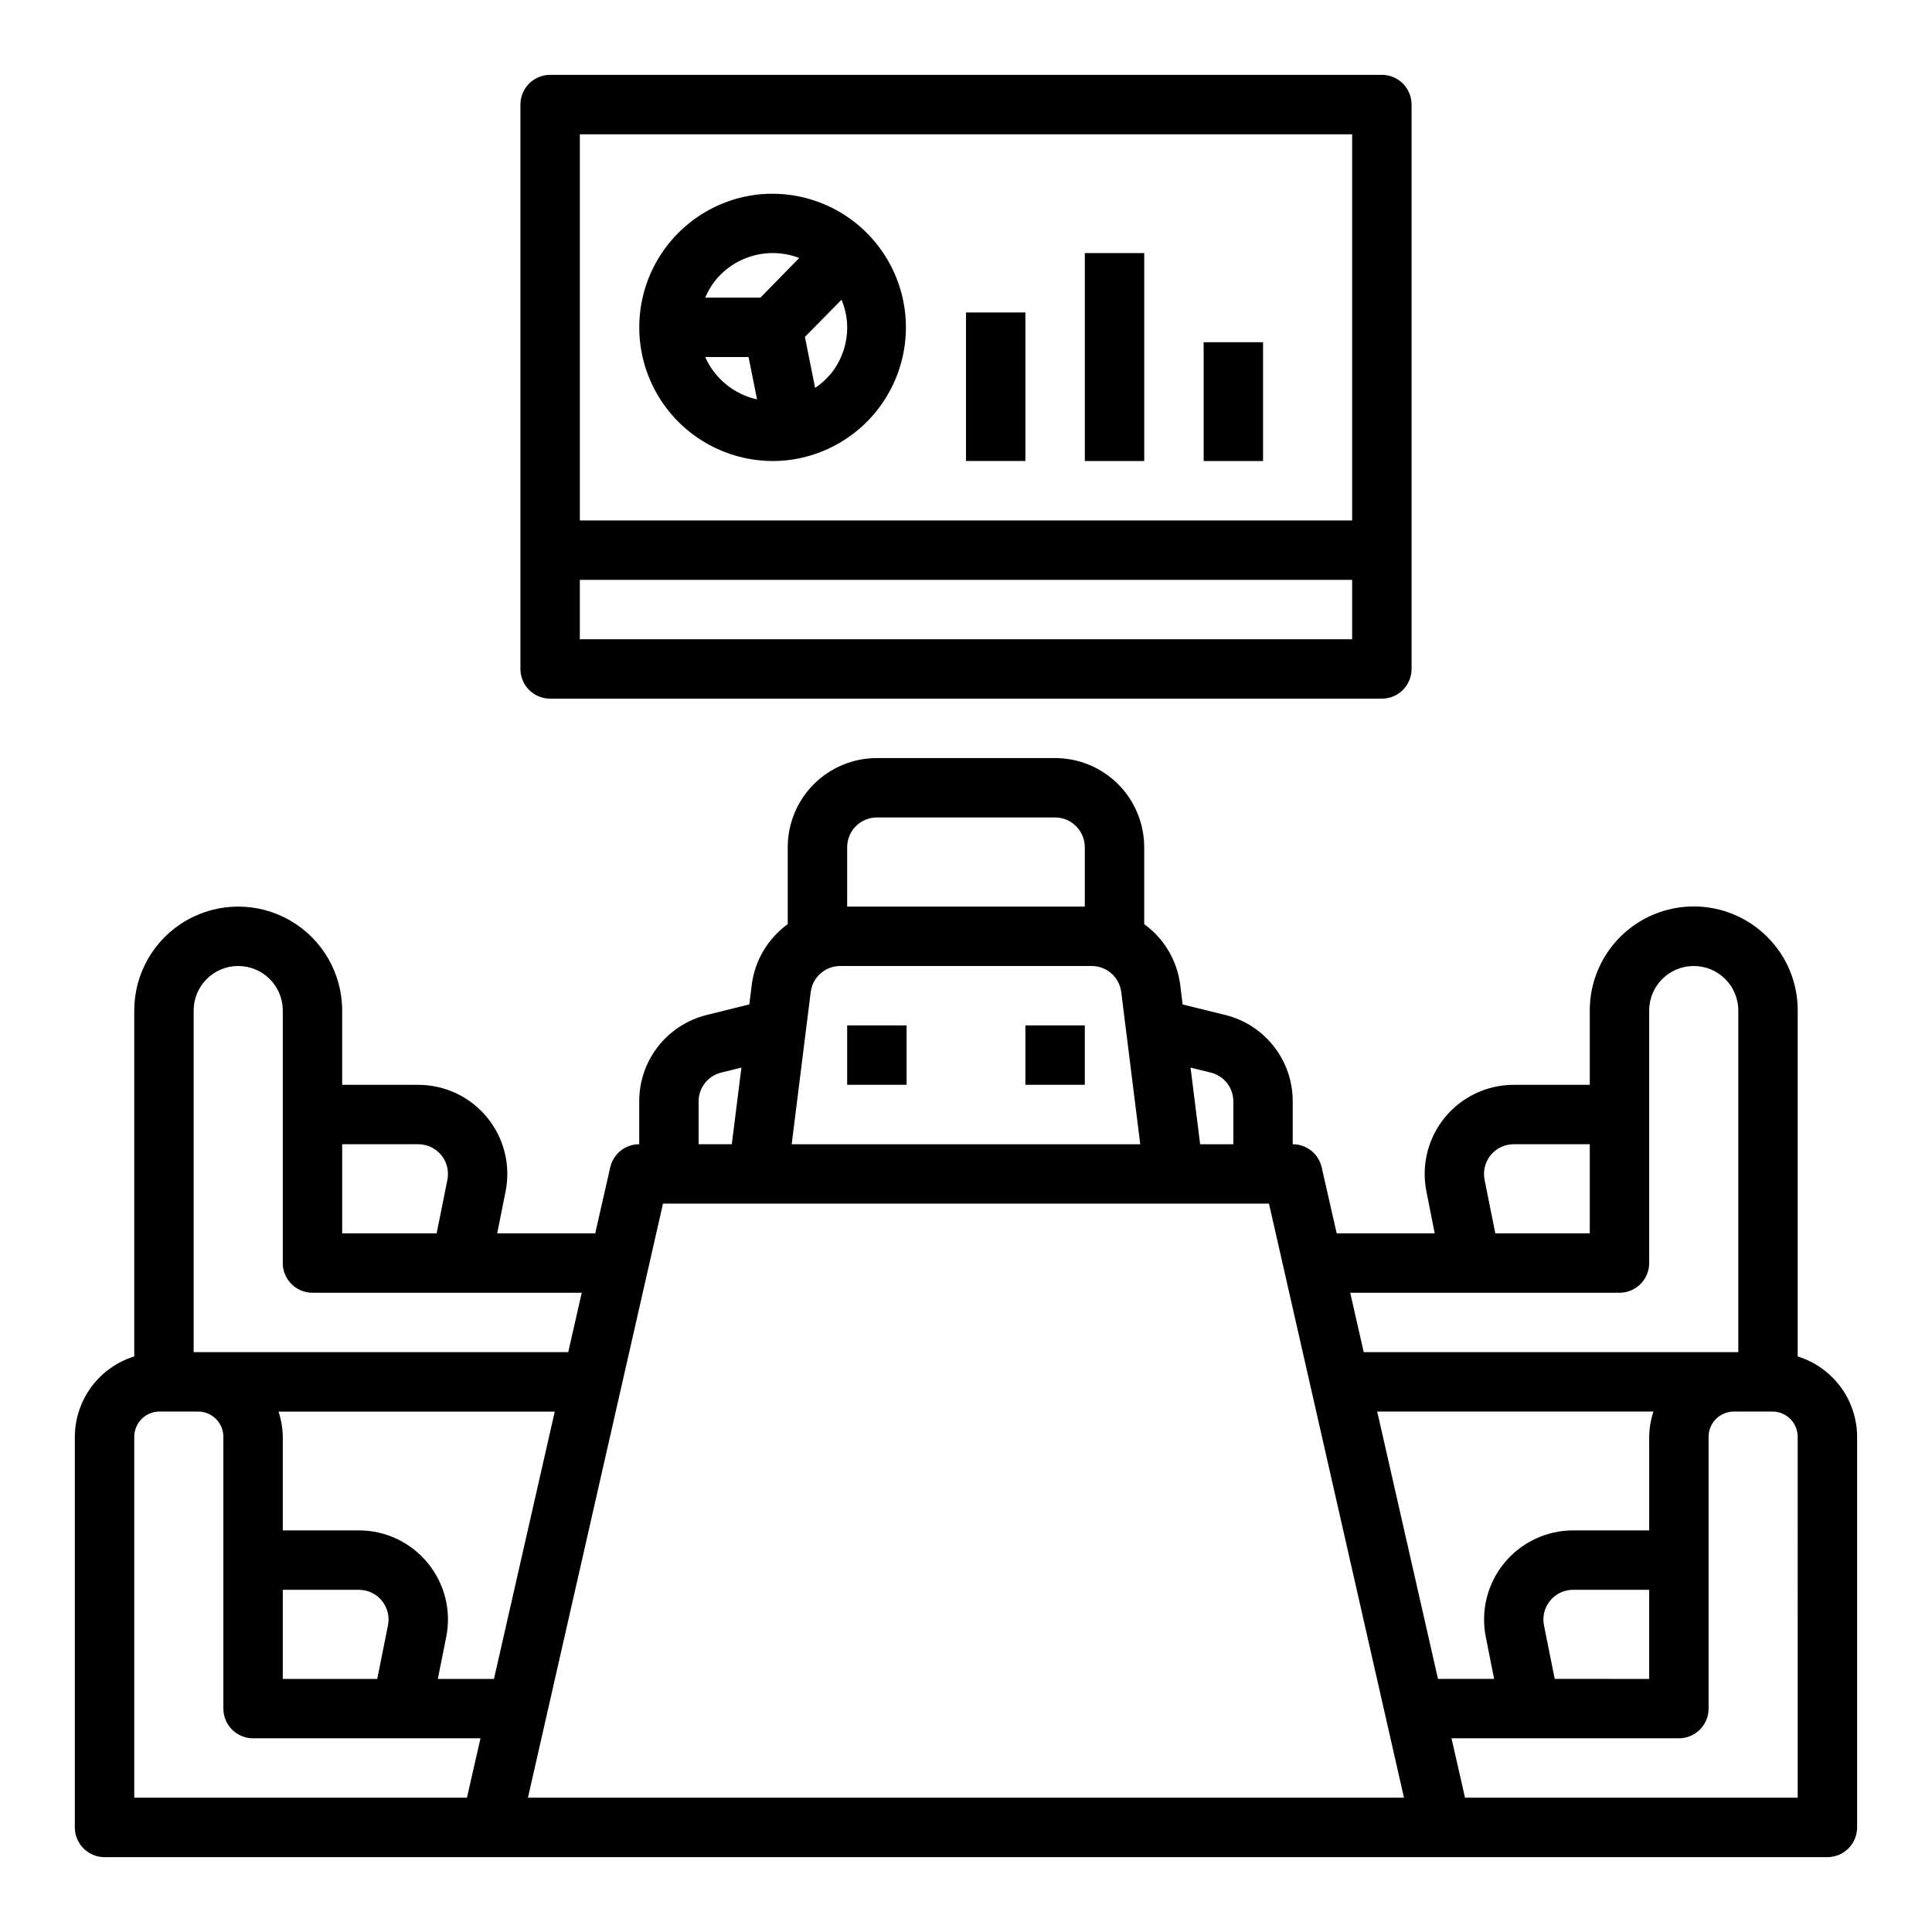 <?xml version="1.0" encoding="UTF-8"?>
<!-- Uploaded to: ICON Repo, www.iconrepo.com, Generator: ICON Repo Mixer Tools -->
<svg fill="#000000" width="800px" height="800px" version="1.1" viewBox="144 144 512 512" xmlns="http://www.w3.org/2000/svg">
 <g>
  <path d="m620.41 503.47v-91.664c0.031-7.312-2.867-14.332-8.043-19.496-5.168-5.18-12.184-8.094-19.5-8.094-7.316-0.004-14.332 2.902-19.5 8.078-5.172 5.176-8.07 12.199-8.059 19.512v19.684h-20.16c-7.074 0.004-13.77 3.18-18.25 8.648-4.481 5.473-6.273 12.66-4.887 19.594l2.203 11.117h-25.977l-3.977-17.492c-0.816-3.582-4-6.125-7.676-6.125v-11.336c0.02-5.269-1.73-10.391-4.973-14.547-3.238-4.156-7.781-7.102-12.895-8.367l-11.305-2.793-0.652-5.242v-0.004c-0.828-6.434-4.277-12.234-9.535-16.035v-20.395c0-6.266-2.488-12.273-6.918-16.699-4.426-4.43-10.434-6.918-16.699-6.918h-47.23c-6.266 0-12.27 2.488-16.699 6.918-4.43 4.426-6.918 10.434-6.918 16.699v20.395c-5.254 3.801-8.707 9.602-9.531 16.035l-0.652 5.242-11.305 2.793v0.004c-5.117 1.266-9.656 4.211-12.898 8.367-3.238 4.156-4.992 9.277-4.973 14.547v11.336c-3.676-0.004-6.867 2.539-7.684 6.125l-3.977 17.492h-25.977l2.219-11.109c1.391-6.934-0.402-14.129-4.887-19.602-4.481-5.473-11.18-8.645-18.254-8.648h-20.16v-19.684c0-9.84-5.254-18.938-13.777-23.859-8.523-4.922-19.027-4.922-27.551 0-8.527 4.922-13.777 14.02-13.777 23.859v91.664c-4.551 1.414-8.531 4.238-11.363 8.07-2.832 3.832-4.367 8.469-4.383 13.23v103.52c0 2.086 0.832 4.09 2.309 5.566 1.477 1.473 3.477 2.305 5.566 2.305h456.58c2.086 0 4.09-0.832 5.566-2.305 1.473-1.477 2.305-3.481 2.305-5.566v-103.52c-0.016-4.762-1.551-9.398-4.383-13.23-2.832-3.832-6.812-6.656-11.363-8.07zm-82.977-46.793c-0.473-2.316 0.117-4.723 1.613-6.551 1.496-1.832 3.734-2.894 6.102-2.894h20.16v23.617h-25.035zm-3.613 29.914h39.359c2.086 0 4.09-0.828 5.566-2.305 1.477-1.477 2.305-3.481 2.305-5.566v-66.914c0-6.519 5.285-11.805 11.809-11.805 6.519 0 11.809 5.285 11.809 11.805v90.531h-99.266l-3.582-15.742zm47.23 38.18v24.797h-20.16c-7.07 0.008-13.766 3.184-18.246 8.652-4.481 5.469-6.277 12.66-4.891 19.594l2.207 11.113h-14.879l-16.105-70.848h73.211-0.004c-0.719 2.16-1.102 4.418-1.133 6.691zm-27.875 49.988c-0.473-2.316 0.121-4.723 1.617-6.555s3.734-2.894 6.098-2.891h20.16v23.617l-25.031-0.004zm-88.238-146.49c3.492 0.883 5.93 4.031 5.906 7.629v11.336h-8.793l-2.543-20.309zm-106.09-21.371c0.492-3.941 3.844-6.898 7.816-6.894h66.66c3.973-0.004 7.324 2.953 7.816 6.894l5.039 40.336h-92.371zm17.531-46.258h47.23c2.09 0 4.09 0.832 5.566 2.309 1.477 1.477 2.309 3.477 2.309 5.566v15.742h-62.977v-15.742c0-4.348 3.523-7.875 7.871-7.875zm-47.23 75.258h-0.004c-0.02-3.598 2.418-6.746 5.906-7.629l5.434-1.348-2.547 20.312h-8.793zm-110.21 129.42h20.16c2.363-0.004 4.606 1.059 6.098 2.891 1.496 1.832 2.09 4.238 1.617 6.555l-2.84 14.168h-25.035zm38.422-7.086h0.004c-4.477-5.488-11.184-8.672-18.266-8.66h-20.16v-24.797c-0.031-2.273-0.414-4.531-1.133-6.691h73.211l-16.109 70.848h-14.875l2.219-11.117v0.004c1.402-6.934-0.395-14.129-4.887-19.586zm-2.516-111c2.363 0 4.602 1.062 6.098 2.894 1.496 1.828 2.09 4.234 1.617 6.551l-2.844 14.172h-25.031v-23.617zm-59.523-35.426c0-6.519 5.289-11.805 11.809-11.805 6.523 0 11.809 5.285 11.809 11.805v66.914c0 2.086 0.828 4.09 2.305 5.566 1.477 1.477 3.481 2.305 5.566 2.305h71.359l-3.582 15.742-99.266 0.004zm-15.742 112.96c0.004-3.691 2.996-6.688 6.691-6.691h10.234c3.691 0.004 6.688 3 6.691 6.691v72.031c0 2.086 0.828 4.09 2.305 5.566 1.477 1.473 3.477 2.305 5.566 2.305h60.27l-3.59 15.742h-88.168zm104.33 95.645 35.793-157.44h160.59l35.777 157.44zm336.5 0h-88.164l-3.582-15.742h60.258c2.09 0 4.09-0.832 5.566-2.305 1.477-1.477 2.309-3.481 2.309-5.566v-72.031c0.004-3.691 2.996-6.688 6.691-6.691h10.234-0.004c3.695 0.004 6.688 3 6.691 6.691z"/>
  <path d="m368.51 415.74h15.742v15.742h-15.742z"/>
  <path d="m415.74 415.74h15.742v15.742h-15.742z"/>
  <path d="m289.79 329.15h220.42c2.086 0 4.09-0.828 5.566-2.305 1.477-1.477 2.305-3.477 2.305-5.566v-149.57c0-2.09-0.828-4.09-2.305-5.566-1.477-1.477-3.481-2.309-5.566-2.309h-220.42c-4.348 0-7.871 3.527-7.871 7.875v149.57c0 2.09 0.828 4.09 2.305 5.566 1.477 1.477 3.481 2.305 5.566 2.305zm212.54-15.742h-204.67v-15.742h204.67zm0.004-133.82v102.34h-204.67v-102.34z"/>
  <path d="m400 226.81h15.742v39.359h-15.742z"/>
  <path d="m431.49 211.07h15.742v55.105h-15.742z"/>
  <path d="m462.98 234.69h15.742v31.488h-15.742z"/>
  <path d="m345.5 195.48c-12.203 1.152-22.941 8.535-28.395 19.516-5.449 10.977-4.836 23.996 1.621 34.414 6.461 10.418 17.848 16.758 30.105 16.762 1.109 0 2.227-0.047 3.352-0.156v-0.004c12.543-1.258 23.477-9.086 28.703-20.559 5.227-11.473 3.965-24.859-3.32-35.148-7.281-10.293-19.484-15.938-32.043-14.824zm1.48 15.672c0.629-0.086 1.242-0.086 1.852-0.086 2.383 0.008 4.746 0.445 6.973 1.297l-10.281 10.512h-14.641c0.711-1.68 1.648-3.254 2.785-4.676 3.32-4.031 8.113-6.57 13.312-7.047zm-16.09 27.465h11.484l2.25 11.227c-6.102-1.348-11.199-5.516-13.734-11.227zm33.062 4.676c-1.148 1.344-2.473 2.523-3.938 3.512l-2.707-13.523 9.707-9.848c0.734 1.742 1.207 3.582 1.406 5.461 0.508 5.199-1.09 10.387-4.43 14.398z"/>
 </g>
</svg>
